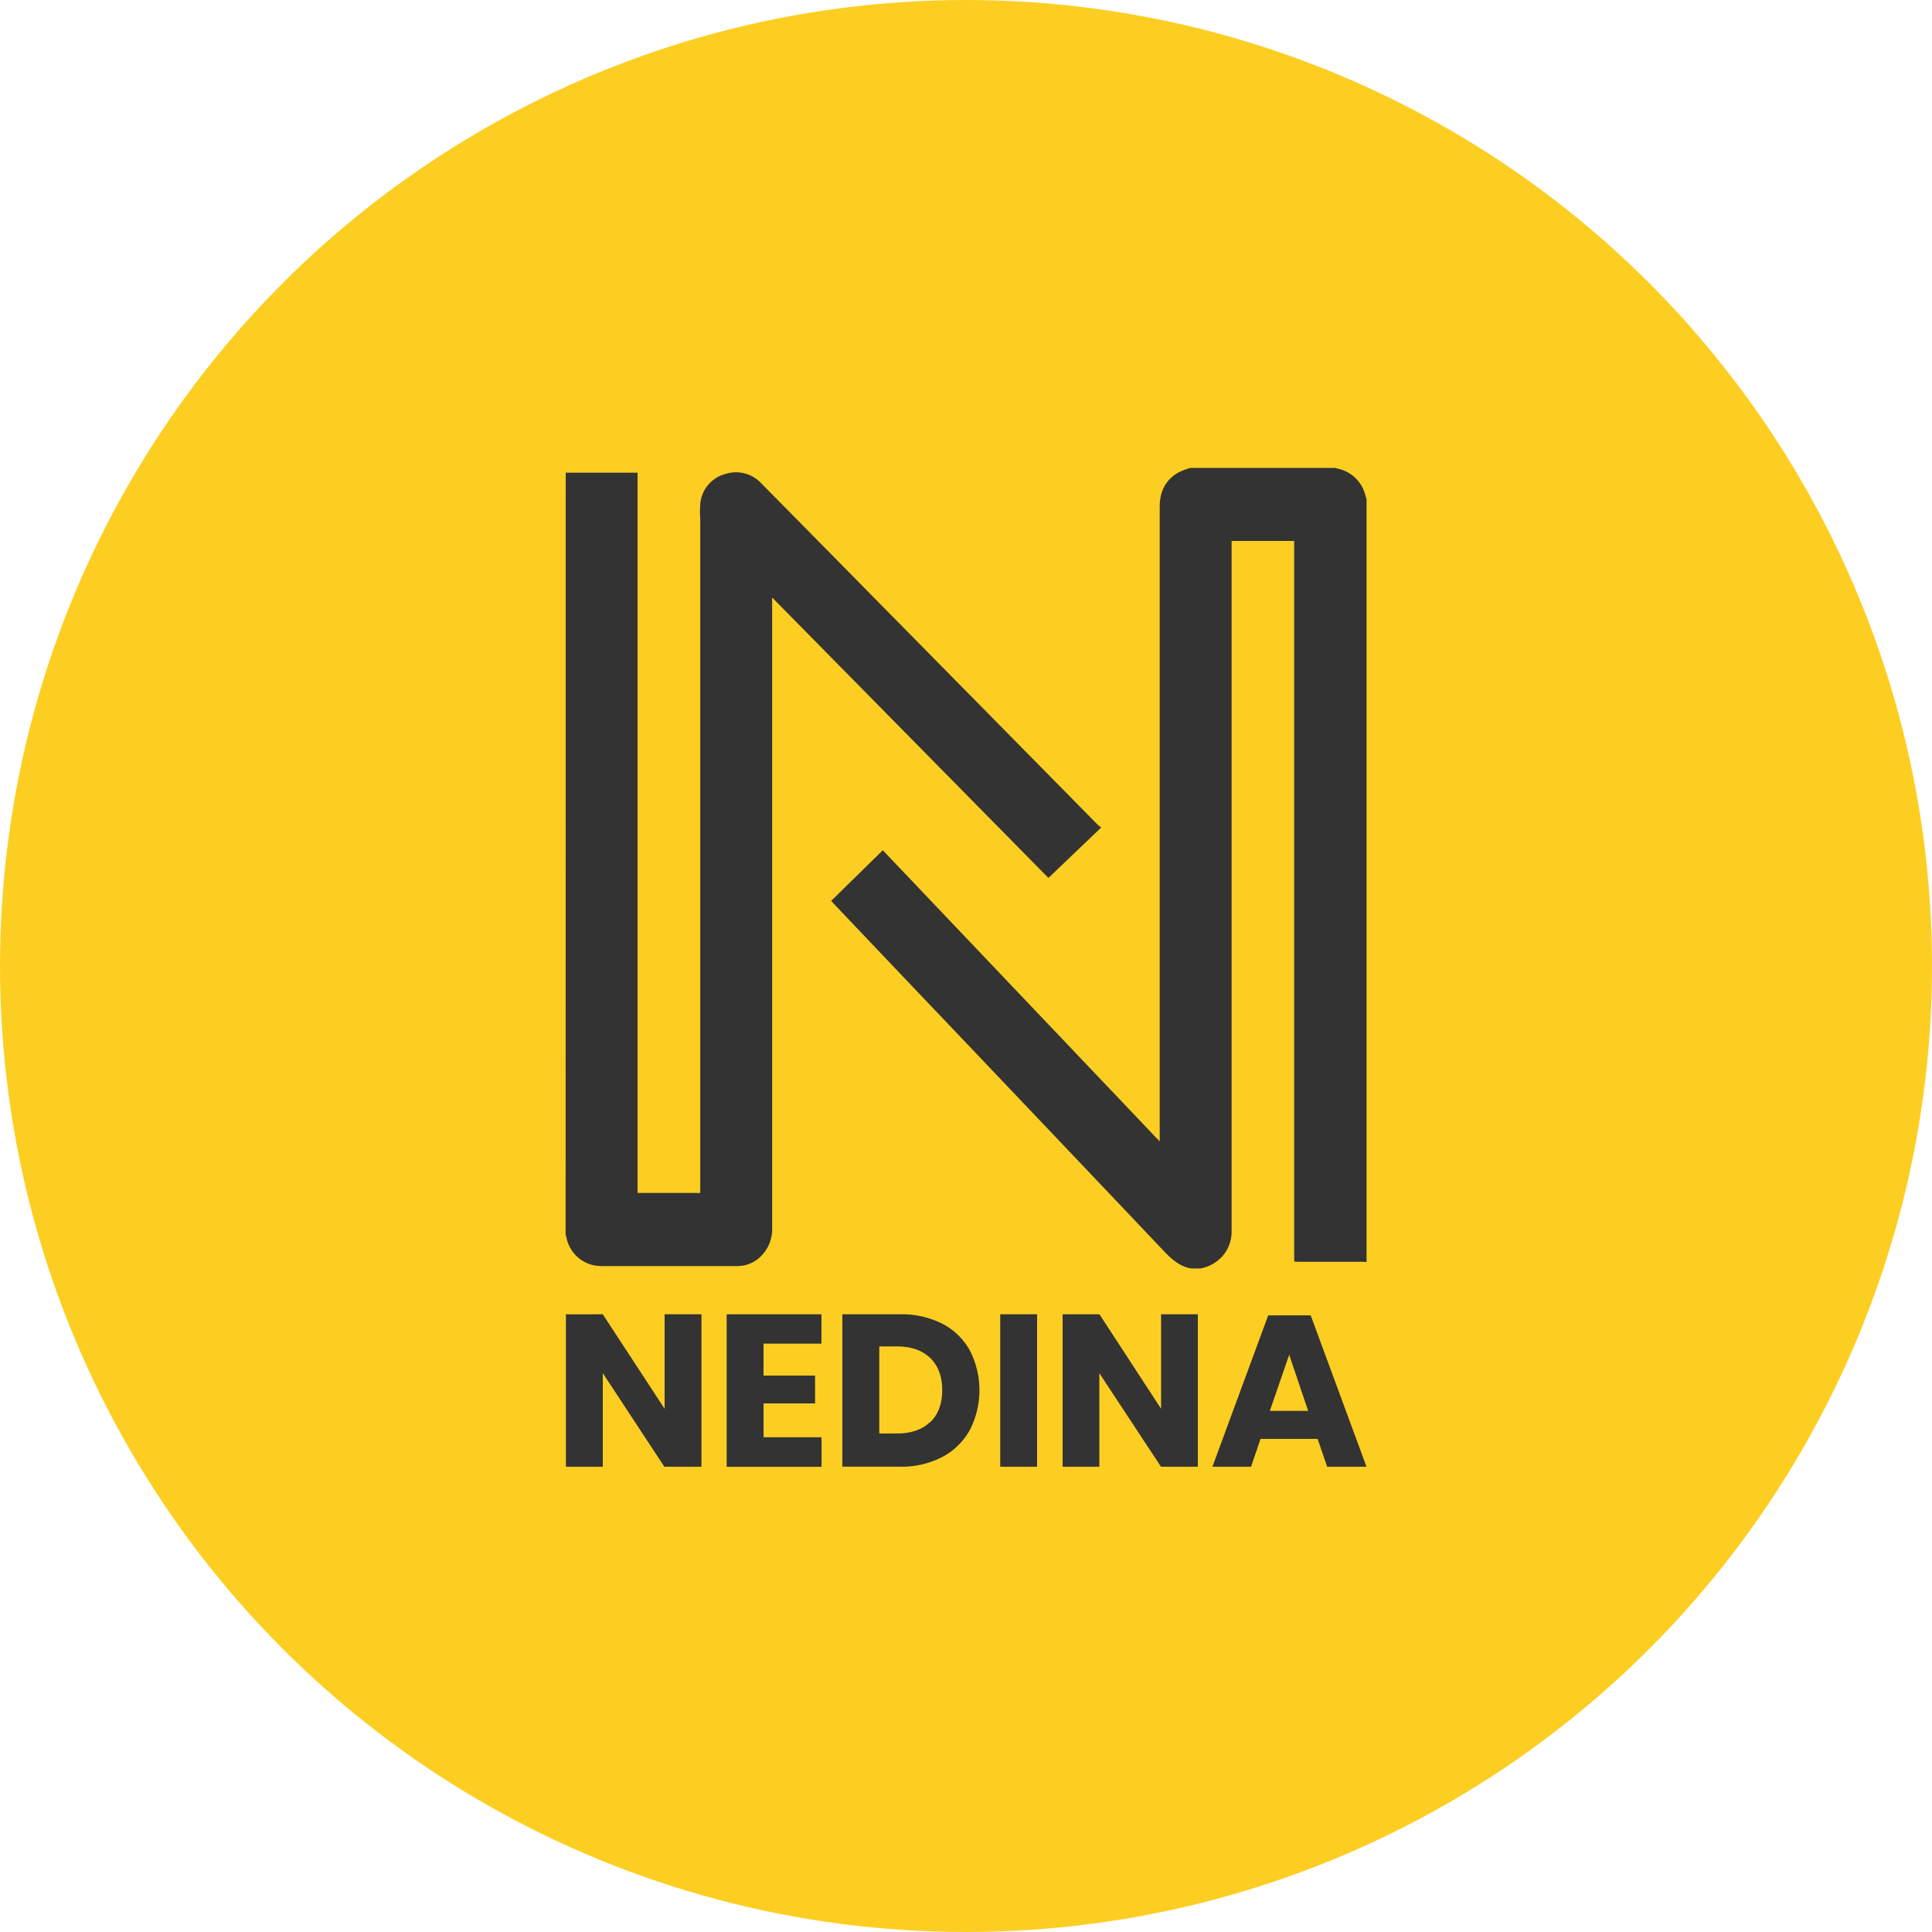 <svg viewBox="0 0 500 500" xmlns="http://www.w3.org/2000/svg" width="2500" height="2500"><circle cx="250" cy="250" fill="#fdce22" r="250"/><g fill="#333"><path d="M308.22 328.27c-3-.54-5.05-2.43-7.06-4.55q-33-34.79-66.07-69.51l-19.41-20.43c-.16-.17-.32-.35-.57-.64l13.36-13.1 71.66 75.36V131.15c0-3.93 1.49-7 4.94-8.92a20 20 0 0 1 3-1.14h37.5c.23.07.45.15.68.21a9.27 9.27 0 0 1 7 6.51c.15.45.27.91.41 1.37v197.44c-.41 0-.82-.08-1.23-.08h-16.22c-.39 0-.79 0-1.28-.07V140h-16.19v178.66a9.62 9.62 0 0 1-2.39 6.46 10.21 10.21 0 0 1-5.67 3.16h-2.5z"/><path d="M146.41 122.34H165v186.4h16.22V134.17a23 23 0 0 1 .07-4.33 8.81 8.81 0 0 1 6.41-7.17 8.94 8.94 0 0 1 9.39 2.49q7.91 8 15.78 16L284 213.35a11.27 11.27 0 0 0 1 .8l-13.67 13.06-71.5-72.57v162.94a9.86 9.86 0 0 1-3 7.63 8.59 8.59 0 0 1-6 2.45H155.4a9.19 9.19 0 0 1-8.81-7.4c-.05-.23-.14-.46-.21-.69q.03-98.57.03-197.23zM181.48 379.59h-9.54L156 355.37v24.22h-9.54v-39.45H156l16 24.45v-24.45h9.54v39.45zM197.6 347.72V356h13.34v7.2h-13.33v8.76h15v7.65h-24.55v-39.47h24.53v7.59h-15zM251 370.07a17.39 17.39 0 0 1-7.14 7 22.74 22.74 0 0 1-11 2.51H218v-39.44h14.89a23.13 23.13 0 0 1 11 2.45 17.13 17.13 0 0 1 7.11 6.92 22.55 22.55 0 0 1 0 20.56zm-10.26-2q3.1-3 3.1-8.31t-3.1-8.31q-3.1-3-8.67-3h-4.51v22.54h4.51q5.57 0 8.67-3zM268.4 340.14v39.45h-9.54v-39.45zM310 379.59h-9.54l-15.95-24.22v24.22H275v-39.45h9.54l15.95 24.45v-24.45H310zM341 372.39h-14.78l-2.45 7.2h-10l14.44-39.17h11l14.44 39.17h-10.18zm-2.45-7.26l-4.91-14.51-5 14.51h9.87z"/></g></svg>